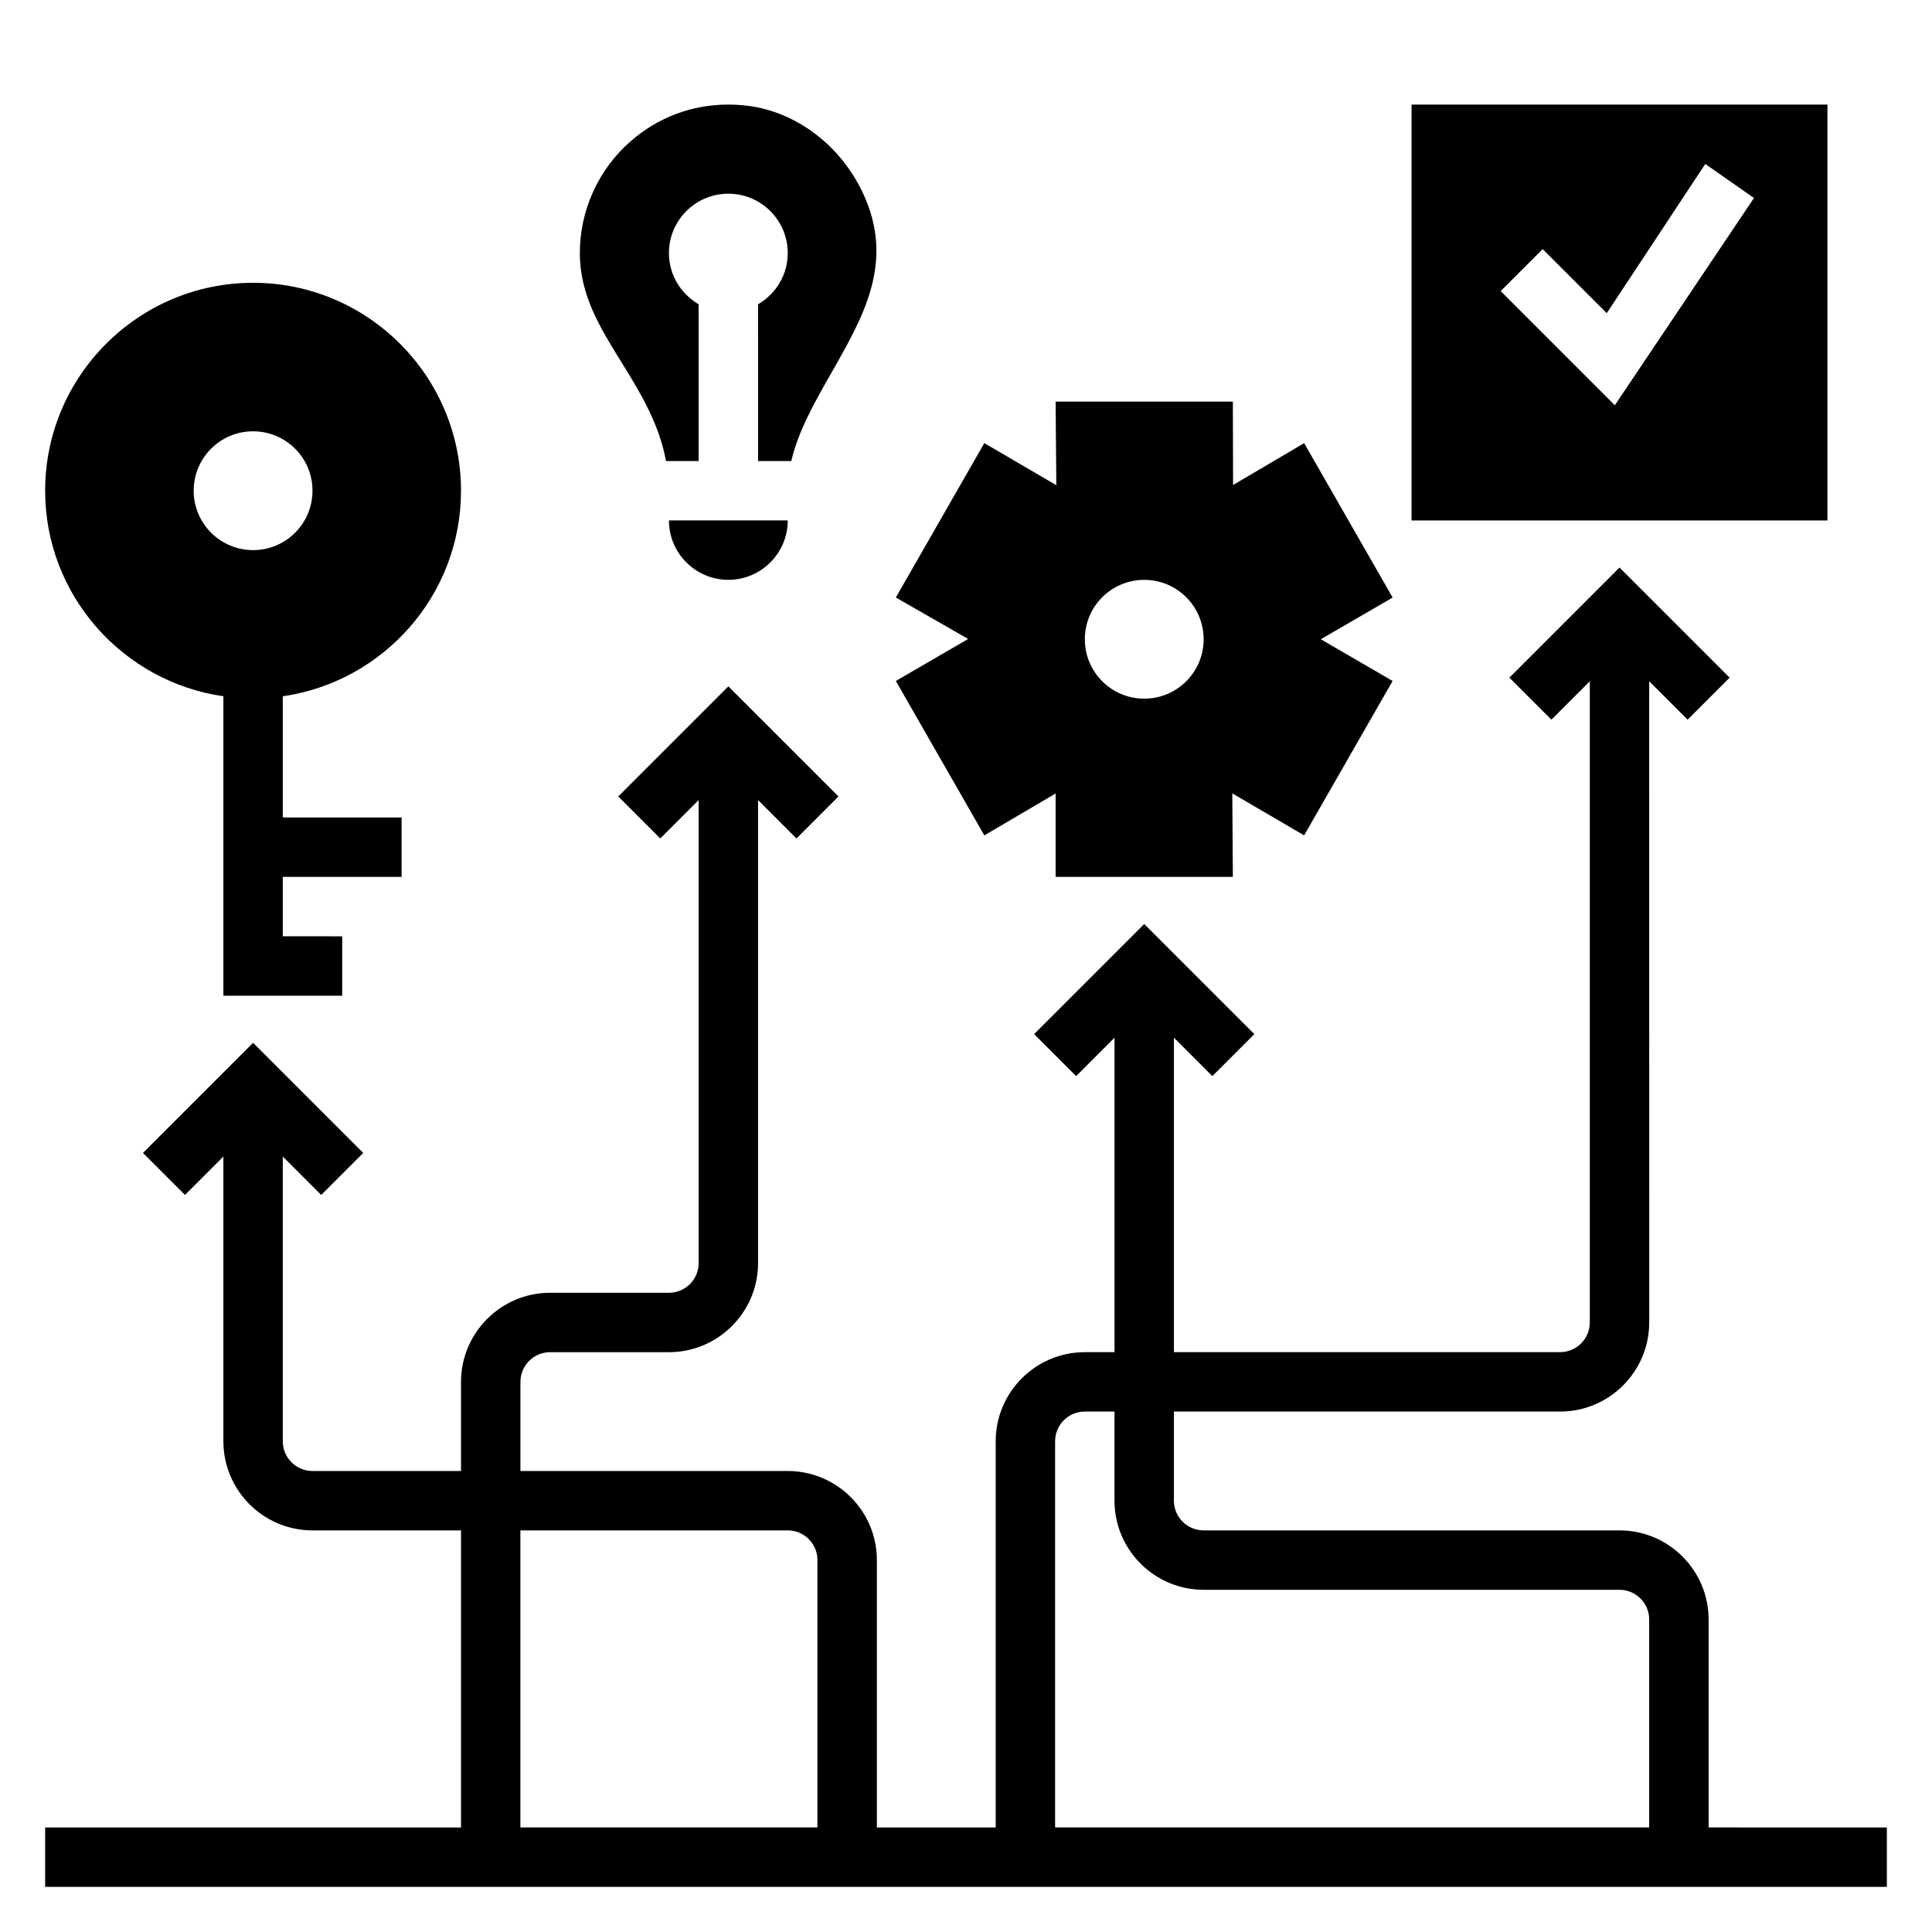 <?xml version="1.0" encoding="UTF-8"?>
<!-- Uploaded to: ICON Repo, www.svgrepo.com, Generator: ICON Repo Mixer Tools -->
<svg fill="#000000" width="800px" height="800px" version="1.1" viewBox="144 144 512 512" xmlns="http://www.w3.org/2000/svg">
 <g>
  <path d="m404.86 365.39 18.887-11.109v22.105h46.973l-0.148-22.129 19.035 11.125 23.449-40.918-19.027-11.055 19.035-11.051-23.449-40.918-18.836 11.09-0.059-22.098h-46.973l0.188 21.953 0.062 0.109-0.109 0.062-19.035-11.125-23.449 40.918 19.168 10.98-19.168 11.133zm42.375-67.723c8.699 0 15.742 7.047 15.742 15.742 0 8.699-7.047 15.742-15.742 15.742-8.699 0-15.742-7.047-15.742-15.742 0-8.699 7.043-15.742 15.742-15.742z"/>
  <path d="m628.29 171.71h-110.21v110.21h110.21zm-56.344 79.688-30.25-30.254 11.133-11.133 16.98 16.98 26.109-39.539 12.902 9.02z"/>
  <path d="m203.2 328.52v79.352h31.488v-15.742l-15.746-0.004v-15.742h31.488v-15.742l-31.488-0.004v-32.117c26.656-3.84 47.23-26.773 47.23-54.473 0-30.379-24.727-55.105-55.105-55.105s-55.105 24.727-55.105 55.105c0.004 27.699 20.582 50.633 47.238 54.473zm7.871-70.219c8.699 0 15.742 7.047 15.742 15.742 0 8.699-7.047 15.742-15.742 15.742-8.699 0-15.742-7.047-15.742-15.742-0.004-8.695 7.043-15.742 15.742-15.742z"/>
  <path d="m337.02 297.66c8.684 0 15.742-7.062 15.742-15.742h-31.488c0 8.68 7.062 15.742 15.746 15.742z"/>
  <path d="m320.5 266.18h8.648v-41.543c-4.684-2.731-7.871-7.754-7.871-13.562 0-8.699 7.047-15.742 15.742-15.742 8.699 0 15.742 7.047 15.742 15.742 0 5.809-3.188 10.832-7.871 13.562l0.004 41.543h8.809c1.836-7.941 6.125-15.477 10.605-23.34 8.684-15.207 16.879-29.574 8.359-47.703-5.934-12.625-17.609-21.477-30.473-23.098-1.75-0.215-3.496-0.324-5.227-0.324-9.613 0-18.68 3.402-25.961 9.824-8.48 7.469-13.344 18.238-13.344 29.535 0 11.125 5.375 19.797 11.066 28.977 4.926 7.949 9.934 16.152 11.77 26.129z"/>
  <path d="m596.8 628.29v-55.105c0-13.02-10.598-23.617-23.617-23.617h-110.21c-4.344 0-7.871-3.527-7.871-7.871v-23.617h102.34c13.02 0 23.617-10.598 23.617-23.617l-0.004-169.92 10.18 10.18 11.133-11.133-29.184-29.184-29.18 29.18 11.133 11.133 10.176-10.176v169.92c0 4.344-3.527 7.871-7.871 7.871l-102.34 0.004v-83.336l10.18 10.18 11.133-11.133-29.184-29.18-29.18 29.18 11.133 11.133 10.176-10.18v83.336h-7.871c-13.02 0-23.617 10.598-23.617 23.617v102.34h-31.488v-70.848c0-13.02-10.598-23.617-23.617-23.617h-70.848v-23.617c0-4.344 3.527-7.871 7.871-7.871h31.488c13.02 0 23.617-10.598 23.617-23.617v-122.7l10.18 10.18 11.133-11.133-29.184-29.18-29.18 29.18 11.133 11.133 10.172-10.18v122.7c0 4.344-3.527 7.871-7.871 7.871h-31.488c-13.02 0-23.617 10.598-23.617 23.617v23.617h-39.359c-4.344 0-7.871-3.527-7.871-7.871v-75.461l10.18 10.18 11.133-11.133-29.184-29.184-29.18 29.18 11.133 11.133 10.176-10.18v75.461c0 13.02 10.598 23.617 23.617 23.617h39.359v78.719l-110.21 0.004v15.742h488.07v-15.742zm-173.19-102.34c0-4.344 3.527-7.871 7.871-7.871h7.871v23.617c0 13.02 10.598 23.617 23.617 23.617h110.21c4.344 0 7.871 3.527 7.871 7.871v55.105h-157.44zm-141.7 23.617h70.848c4.344 0 7.871 3.527 7.871 7.871v70.848l-78.719 0.004z"/>
 </g>
</svg>